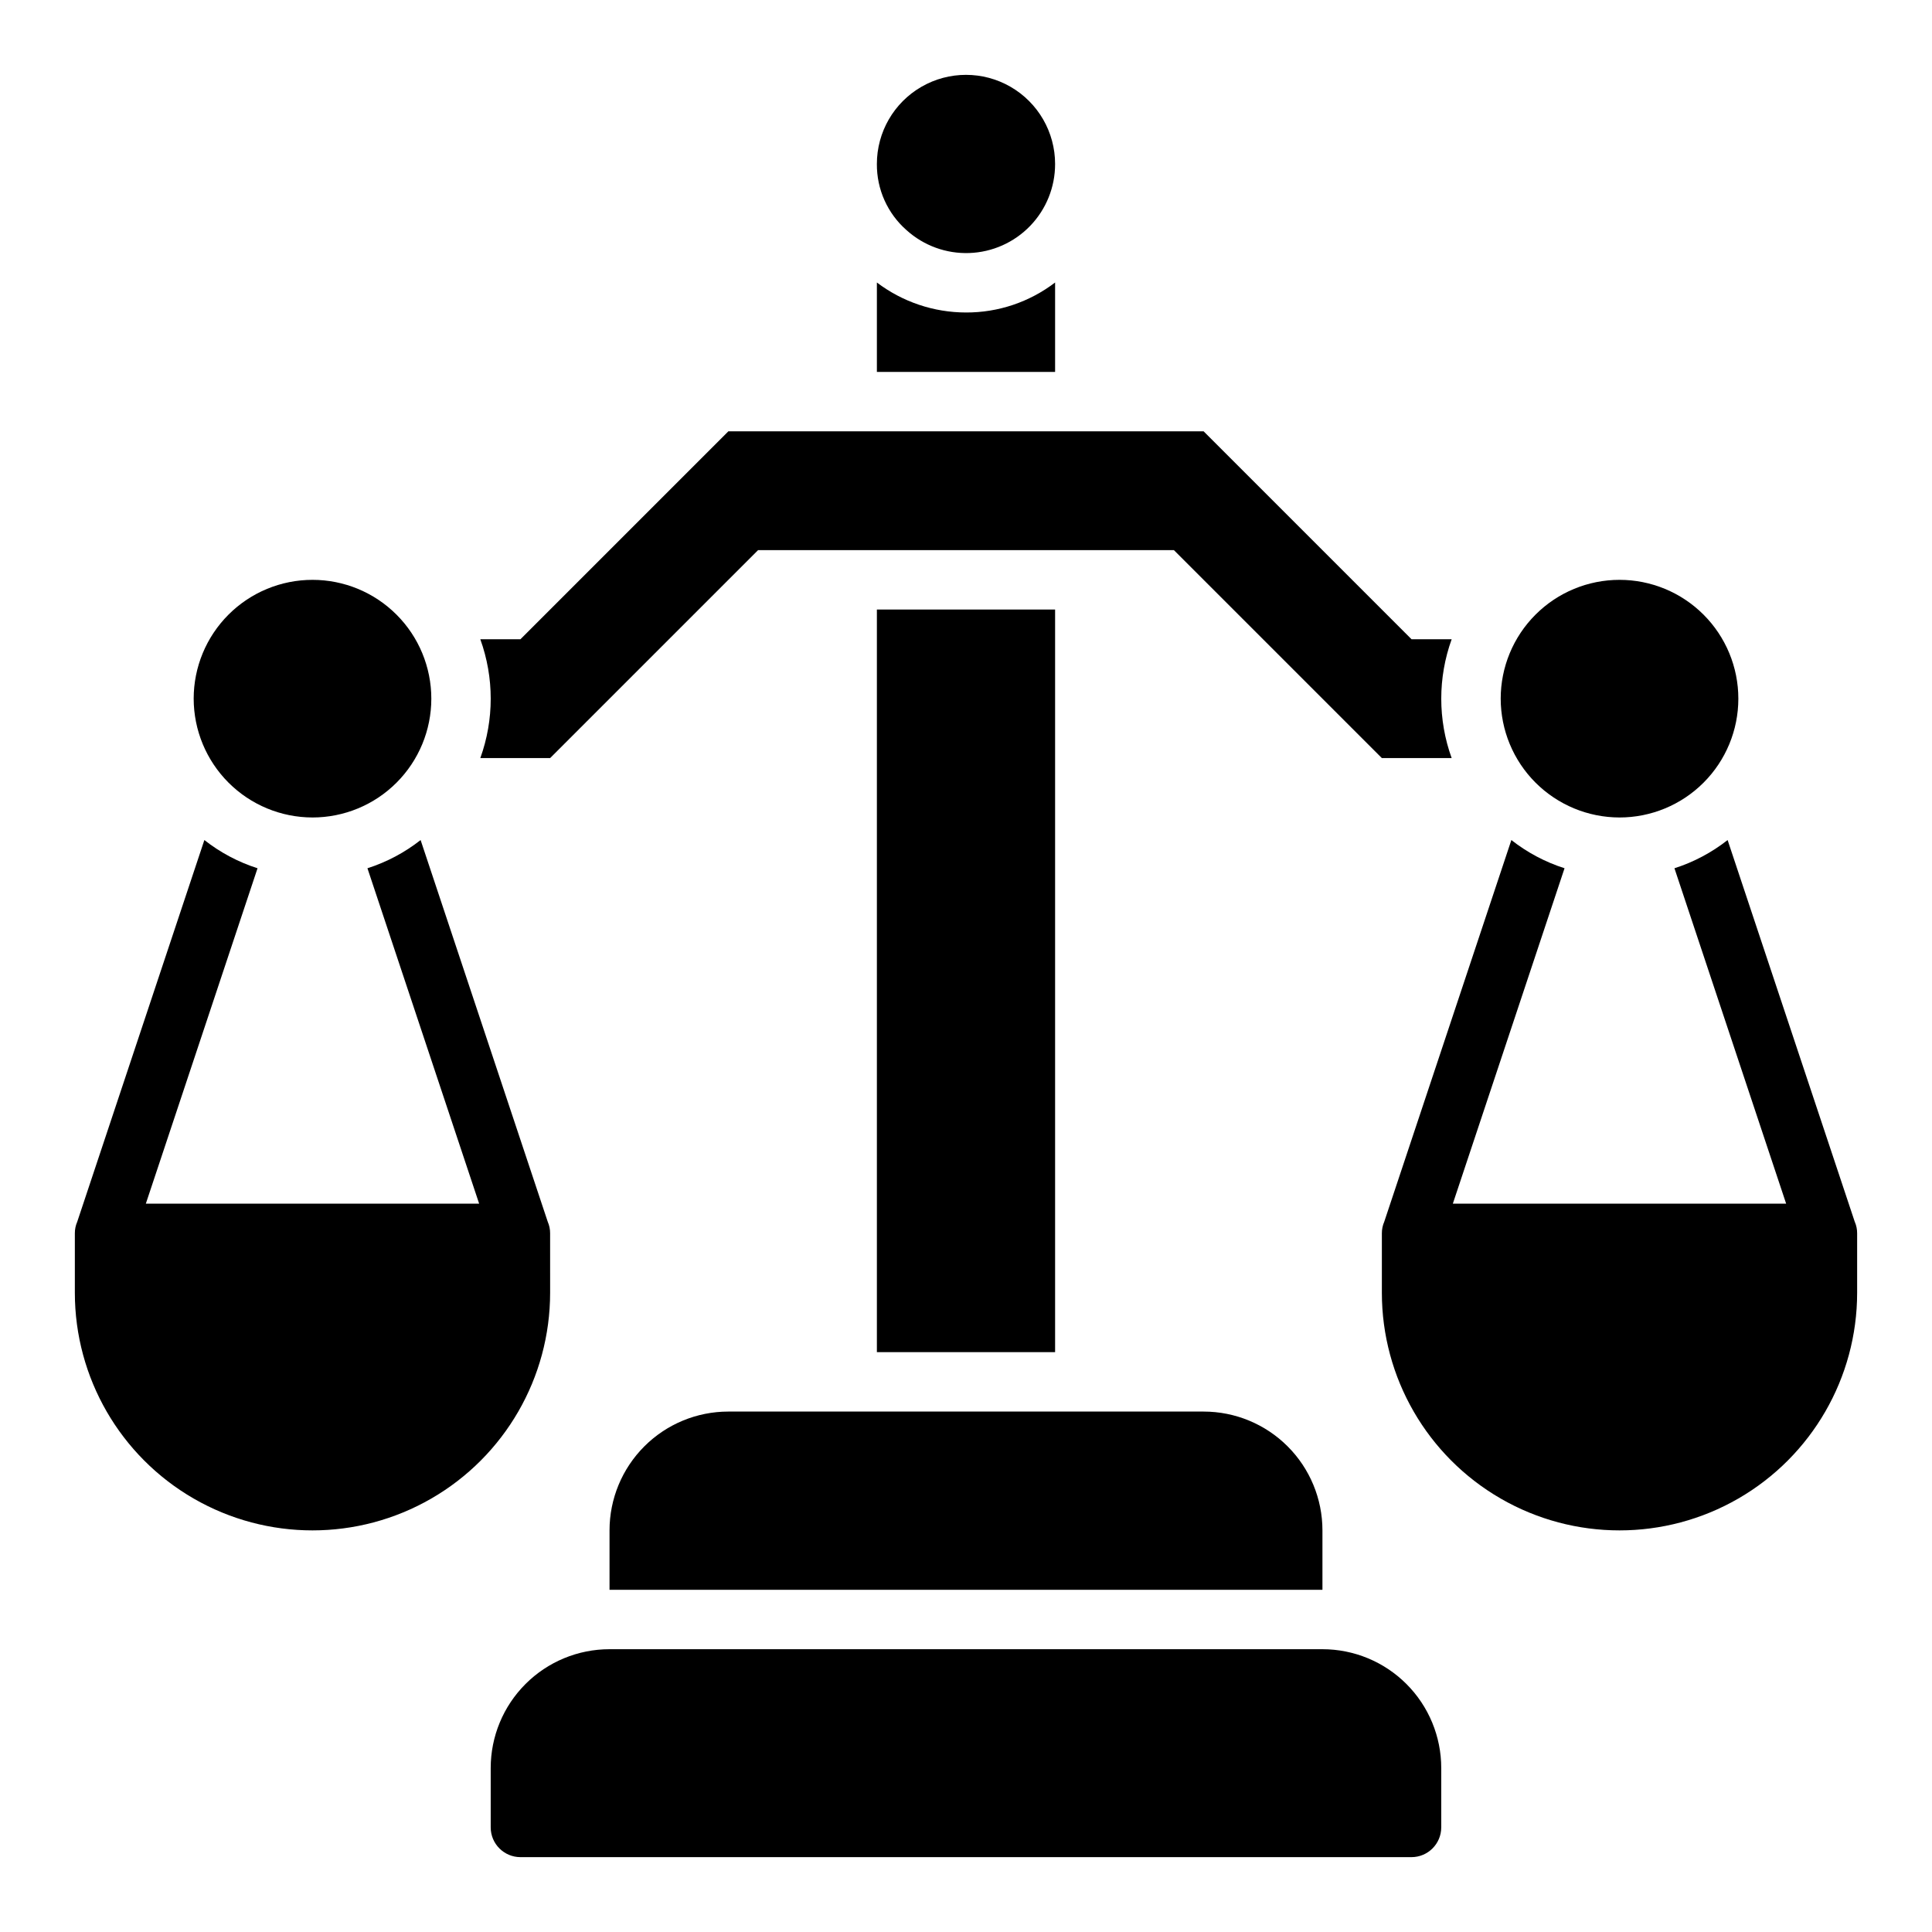 <?xml version="1.0" encoding="UTF-8"?>
<!-- Uploaded to: SVG Repo, www.svgrepo.com, Generator: SVG Repo Mixer Tools -->
<svg fill="#000000" width="800px" height="800px" version="1.1" viewBox="144 144 512 512" xmlns="http://www.w3.org/2000/svg">
 <path d="m384.26 205.01c-5.055-4.426-7.93-10.836-7.879-17.555 0-8.438 4.5-16.234 11.809-20.453 7.305-4.219 16.309-4.219 23.613 0 7.309 4.219 11.809 12.016 11.809 20.453 0.012 6.117-2.352 11.996-6.598 16.402-4.242 4.402-10.031 6.984-16.141 7.199-6.113 0.215-12.07-1.953-16.613-6.047zm39.352 13.855c-6.777 5.184-15.082 7.981-23.613 7.949-8.527-0.008-16.82-2.797-23.617-7.949v23.695h47.23zm0 86.672h-47.23v196.8h47.23zm70.848 275.52h-188.93c-8.352 0-16.359 3.316-22.266 9.223s-9.223 13.914-9.223 22.266v15.746c0.012 4.34 3.527 7.859 7.871 7.871h236.16c4.344-0.012 7.859-3.531 7.871-7.871v-15.746c0-8.352-3.316-16.359-9.223-22.266-5.902-5.906-13.914-9.223-22.266-9.223zm-157.44-62.977c-8.352 0-16.363 3.316-22.266 9.223-5.906 5.906-9.223 13.914-9.223 22.266v15.742l188.93 0.004v-15.746c0-8.352-3.316-16.359-9.223-22.266-5.902-5.906-13.914-9.223-22.262-9.223zm-47.234-173.18 55.105-55.105h110.21l55.105 55.105h18.5c-3.676-10.176-3.676-21.312 0-31.488h-10.629l-55.105-55.105h-125.95l-55.105 55.105h-10.629c3.676 10.176 3.676 21.312 0 31.488zm0 125.95c0.008-1.059-0.207-2.102-0.629-3.07l-33.691-101.16c-4.215 3.312-8.984 5.848-14.09 7.477l29.598 88.879h-88.324l29.598-88.879c-5.106-1.629-9.875-4.164-14.09-7.477l-33.691 101.16c-0.426 0.969-0.641 2.012-0.633 3.07v15.742c0 22.5 12.004 43.289 31.488 54.539 19.488 11.25 43.492 11.25 62.977 0s31.488-32.039 31.488-54.539zm345.74-3.07-33.691-101.16c-4.211 3.312-8.984 5.848-14.09 7.477l29.598 88.879h-88.324l29.598-88.875 0.004-0.004c-5.106-1.629-9.879-4.164-14.094-7.477l-33.691 101.16c-0.422 0.969-0.637 2.012-0.629 3.07v15.742c0 22.5 12.004 43.289 31.488 54.539 19.484 11.25 43.492 11.25 62.977 0s31.488-32.039 31.488-54.539v-15.742c0.008-1.059-0.207-2.102-0.629-3.07zm-408.71-107.14c8.352 0 16.363-3.316 22.266-9.223 5.906-5.902 9.223-13.914 9.223-22.266 0-8.348-3.316-16.359-9.223-22.262-5.902-5.906-13.914-9.223-22.266-9.223s-16.359 3.316-22.266 9.223c-5.902 5.902-9.223 13.914-9.223 22.262 0.012 8.352 3.332 16.355 9.234 22.258s13.906 9.223 22.254 9.23zm346.37 0h0.004c8.352 0 16.359-3.316 22.266-9.223 5.906-5.902 9.223-13.914 9.223-22.266 0-8.348-3.316-16.359-9.223-22.262-5.906-5.906-13.914-9.223-22.266-9.223-8.352 0-16.359 3.316-22.266 9.223-5.906 5.902-9.223 13.914-9.223 22.262 0.008 8.352 3.328 16.355 9.23 22.258 5.906 5.902 13.91 9.223 22.258 9.23z"/>
</svg>